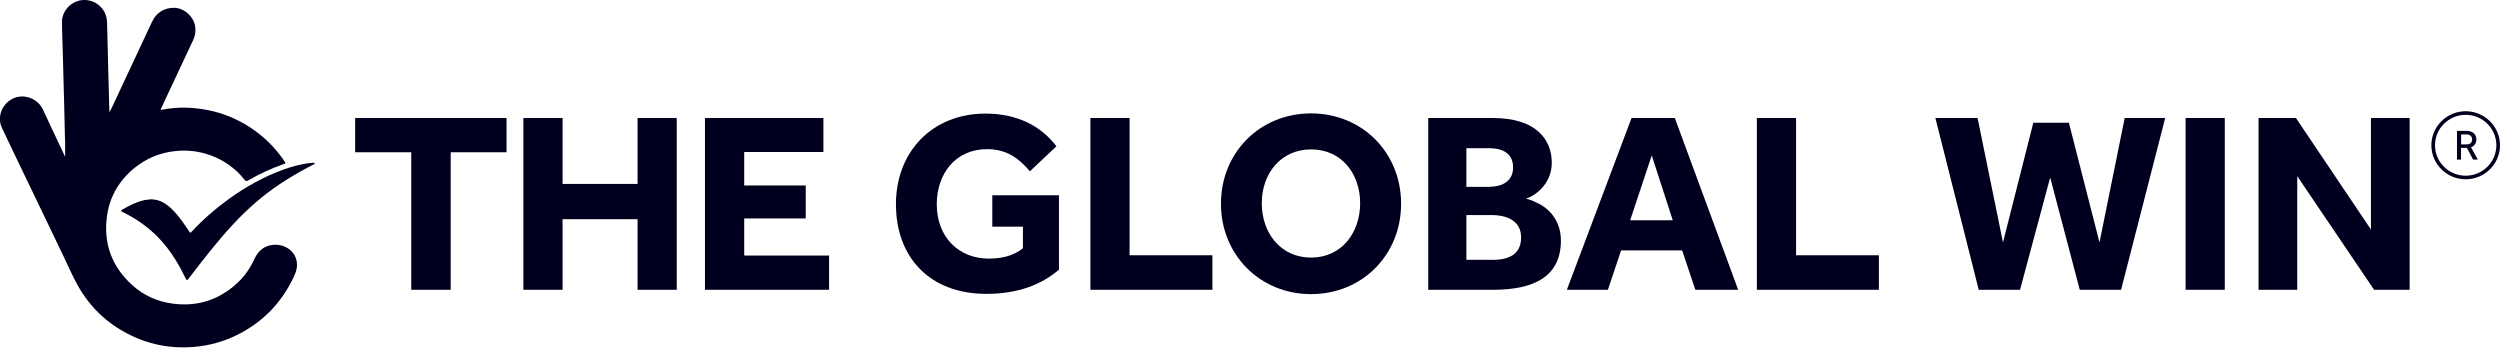 <svg width="223" height="31" viewBox="0 0 223 31" fill="none" xmlns="http://www.w3.org/2000/svg">
<g clip-path="url(#clip0_4_2)">
<path d="M36.684 13.582H31.68V10.527H45.183V13.582H40.203V25.849H36.684V13.582Z" fill="#00001E"/>
<path d="M46.686 10.527H50.181V16.406H56.871V10.527H60.366V25.849H56.871V19.552H50.181V25.849H46.686V10.527Z" fill="#00001E"/>
<path d="M62.889 10.527H73.447V13.558H66.384V16.545H71.871V19.485H66.384V22.794H73.954V25.849H62.883V10.527H62.889Z" fill="#00001E"/>
<path d="M88.508 17.418H94.459V24.055C92.859 25.43 90.732 26.212 87.977 26.212C82.906 26.212 79.918 22.927 79.918 18.218C79.918 13.509 83.18 10.133 87.91 10.133C90.714 10.133 92.84 11.212 94.233 13.049L91.869 15.279C90.873 14.109 89.785 13.303 88.05 13.303C85.203 13.303 83.559 15.533 83.559 18.218C83.559 21.158 85.527 23.067 88.191 23.067C89.419 23.067 90.439 22.794 91.246 22.145V20.218H88.514V17.418H88.508Z" fill="#00001E"/>
<path d="M97.264 10.527H100.759V22.77H108.146V25.849H97.264V10.527Z" fill="#00001E"/>
<path d="M108.909 18.176C108.909 13.606 112.38 10.115 116.944 10.115C121.508 10.115 124.978 13.606 124.978 18.176C124.978 22.745 121.502 26.236 116.944 26.236C112.386 26.236 108.909 22.721 108.909 18.176ZM121.325 18.127C121.325 15.485 119.657 13.327 116.95 13.327C114.243 13.327 112.551 15.485 112.551 18.127C112.551 20.77 114.219 22.976 116.95 22.976C119.681 22.976 121.325 20.745 121.325 18.127Z" fill="#00001E"/>
<path d="M127.392 10.527H133.184C137.003 10.527 138.42 12.436 138.42 14.521C138.42 16.473 136.826 17.533 136.105 17.715C136.404 17.782 136.71 17.897 137.033 18.061C138.304 18.612 139.233 19.806 139.233 21.461C139.233 24.63 136.893 25.849 133.19 25.849H127.398V10.527H127.392ZM132.86 16.661C133.905 16.661 134.968 16.224 134.968 14.939C134.968 13.582 133.881 13.218 132.86 13.218H130.801V16.667H132.86V16.661ZM133.068 23.182C134.088 23.182 135.683 23 135.683 21.182C135.683 19.527 134.131 19.182 133.068 19.182H130.801V23.176H133.068V23.182Z" fill="#00001E"/>
<path d="M145.526 10.527H149.394L155.045 25.849H151.227L150.047 22.333H144.604L143.424 25.849H139.764L145.532 10.527H145.526ZM149.21 19.648L147.335 13.861L145.41 19.648H149.21Z" fill="#00001E"/>
<path d="M156.713 10.527H160.208V22.77H167.595V25.849H156.713V10.527Z" fill="#00001E"/>
<path d="M172.648 10.527H176.4L178.666 21.624L181.373 10.945H184.544L187.275 21.624L189.524 10.527H193.135L189.2 25.849H185.516L182.876 15.83L180.188 25.849H176.503L172.636 10.527H172.648Z" fill="#00001E"/>
<path d="M194.955 10.527H198.45V25.849H194.955V10.527Z" fill="#00001E"/>
<path d="M201.462 10.527H204.799L211.489 20.473V10.527H214.941V25.849H211.77L204.915 15.715V25.849H201.462V10.527Z" fill="#00001E"/>
<path d="M219.169 11.673H219.994C220.654 11.673 220.892 12.061 220.892 12.424C220.892 12.752 220.739 13.018 220.415 13.139L221.02 14.236H220.599L220.043 13.188H219.523V14.236H219.163V11.673H219.169ZM220.024 12.879C220.348 12.879 220.513 12.703 220.513 12.442C220.513 12.164 220.33 11.994 220.018 11.994H219.53V12.879H220.024Z" fill="#00001E"/>
<path d="M219.939 15.994C218.253 15.994 216.878 14.63 216.878 12.958C216.878 11.285 218.253 9.921 219.939 9.921C221.625 9.921 223 11.285 223 12.958C223 14.63 221.625 15.994 219.939 15.994ZM219.939 10.242C218.43 10.242 217.202 11.461 217.202 12.958C217.202 14.454 218.43 15.673 219.939 15.673C221.448 15.673 222.676 14.454 222.676 12.958C222.676 11.461 221.448 10.242 219.939 10.242Z" fill="#00001E"/>
<path d="M5.811 13.976C5.811 13.552 5.811 13.115 5.811 12.679C5.811 12.539 5.798 12.4 5.792 12.255C5.768 11.2 5.75 10.152 5.719 9.097C5.695 8.358 5.682 7.618 5.658 6.879C5.621 5.794 5.615 4.703 5.566 3.618C5.542 3.085 5.542 2.545 5.53 2.012C5.499 0.988 6.33 0.097 7.356 0.006C8.383 -0.085 9.336 0.636 9.513 1.642C9.538 1.77 9.55 1.903 9.55 2.03C9.562 2.509 9.581 2.988 9.587 3.467C9.599 4.442 9.648 5.412 9.66 6.388C9.672 7.145 9.709 7.897 9.721 8.655C9.721 9.085 9.745 9.515 9.764 9.951C9.764 9.958 9.776 9.964 9.794 9.982C9.929 9.703 10.057 9.424 10.185 9.152C10.772 7.897 11.358 6.636 11.951 5.382C12.489 4.23 13.033 3.079 13.57 1.927C13.943 1.127 14.67 0.673 15.556 0.697C16.448 0.721 17.303 1.509 17.413 2.388C17.468 2.818 17.401 3.212 17.218 3.6C16.491 5.145 15.764 6.697 15.037 8.248C14.817 8.709 14.603 9.176 14.389 9.636C14.371 9.679 14.31 9.727 14.358 9.776C14.395 9.812 14.45 9.788 14.493 9.776C15.214 9.642 15.941 9.582 16.668 9.606C18.953 9.685 21.024 10.388 22.857 11.745C23.859 12.491 24.703 13.382 25.393 14.412C25.485 14.552 25.485 14.576 25.32 14.63C24.208 15.018 23.145 15.509 22.124 16.103C21.984 16.188 21.91 16.158 21.813 16.036C21 15.012 19.974 14.279 18.733 13.836C17.743 13.485 16.717 13.364 15.666 13.473C14.291 13.612 13.063 14.115 11.994 14.982C10.644 16.085 9.8 17.503 9.55 19.224C9.202 21.661 9.941 23.745 11.774 25.412C12.8 26.352 14.035 26.903 15.422 27.085C17.578 27.364 19.473 26.776 21.085 25.321C21.782 24.691 22.314 23.945 22.698 23.091C22.986 22.461 23.438 22.018 24.14 21.873C25.301 21.636 26.529 22.4 26.493 23.679C26.481 24.042 26.352 24.382 26.2 24.709C25.057 27.133 23.267 28.909 20.817 30.036C19.753 30.521 18.635 30.812 17.474 30.927C15.342 31.139 13.32 30.764 11.42 29.788C9.507 28.806 8.022 27.376 6.965 25.515C6.477 24.654 6.092 23.739 5.658 22.842C4.735 20.939 3.825 19.036 2.915 17.133C1.998 15.224 1.075 13.315 0.171 11.406C-0.403 10.194 0.465 8.739 1.803 8.612C2.676 8.533 3.495 9.042 3.825 9.758C4.448 11.109 5.084 12.448 5.719 13.794C5.75 13.854 5.774 13.915 5.798 13.964L5.811 13.976Z" fill="#00001E"/>
<path d="M13.375 17.776C13.949 17.776 14.401 17.933 14.817 18.224C15.354 18.594 15.764 19.091 16.155 19.606C16.405 19.939 16.637 20.285 16.869 20.636C16.967 20.788 16.986 20.794 17.108 20.654C18.116 19.57 19.228 18.606 20.425 17.739C21.922 16.661 23.523 15.764 25.265 15.133C26.102 14.83 26.963 14.6 27.861 14.521C27.88 14.521 27.904 14.521 27.922 14.521C27.977 14.521 28.057 14.497 28.075 14.564C28.093 14.63 28.008 14.649 27.959 14.673C26.933 15.2 25.93 15.77 24.971 16.412C23.438 17.436 22.069 18.636 20.817 19.982C19.43 21.467 18.195 23.073 16.955 24.679C16.9 24.752 16.839 24.83 16.784 24.903C16.698 25.006 16.65 25.006 16.588 24.885C16.43 24.582 16.283 24.279 16.124 23.982C15.513 22.849 14.774 21.8 13.833 20.903C12.984 20.091 12.018 19.442 10.961 18.921C10.906 18.891 10.815 18.885 10.815 18.8C10.815 18.715 10.9 18.703 10.955 18.673C11.548 18.327 12.159 18.018 12.837 17.861C13.033 17.812 13.234 17.818 13.368 17.794L13.375 17.776Z" fill="#00001E"/>
</g>
<defs>
<clipPath id="clip0_4_2">
<rect width="223" height="31" fill="white"/>
</clipPath>
</defs>
</svg>

